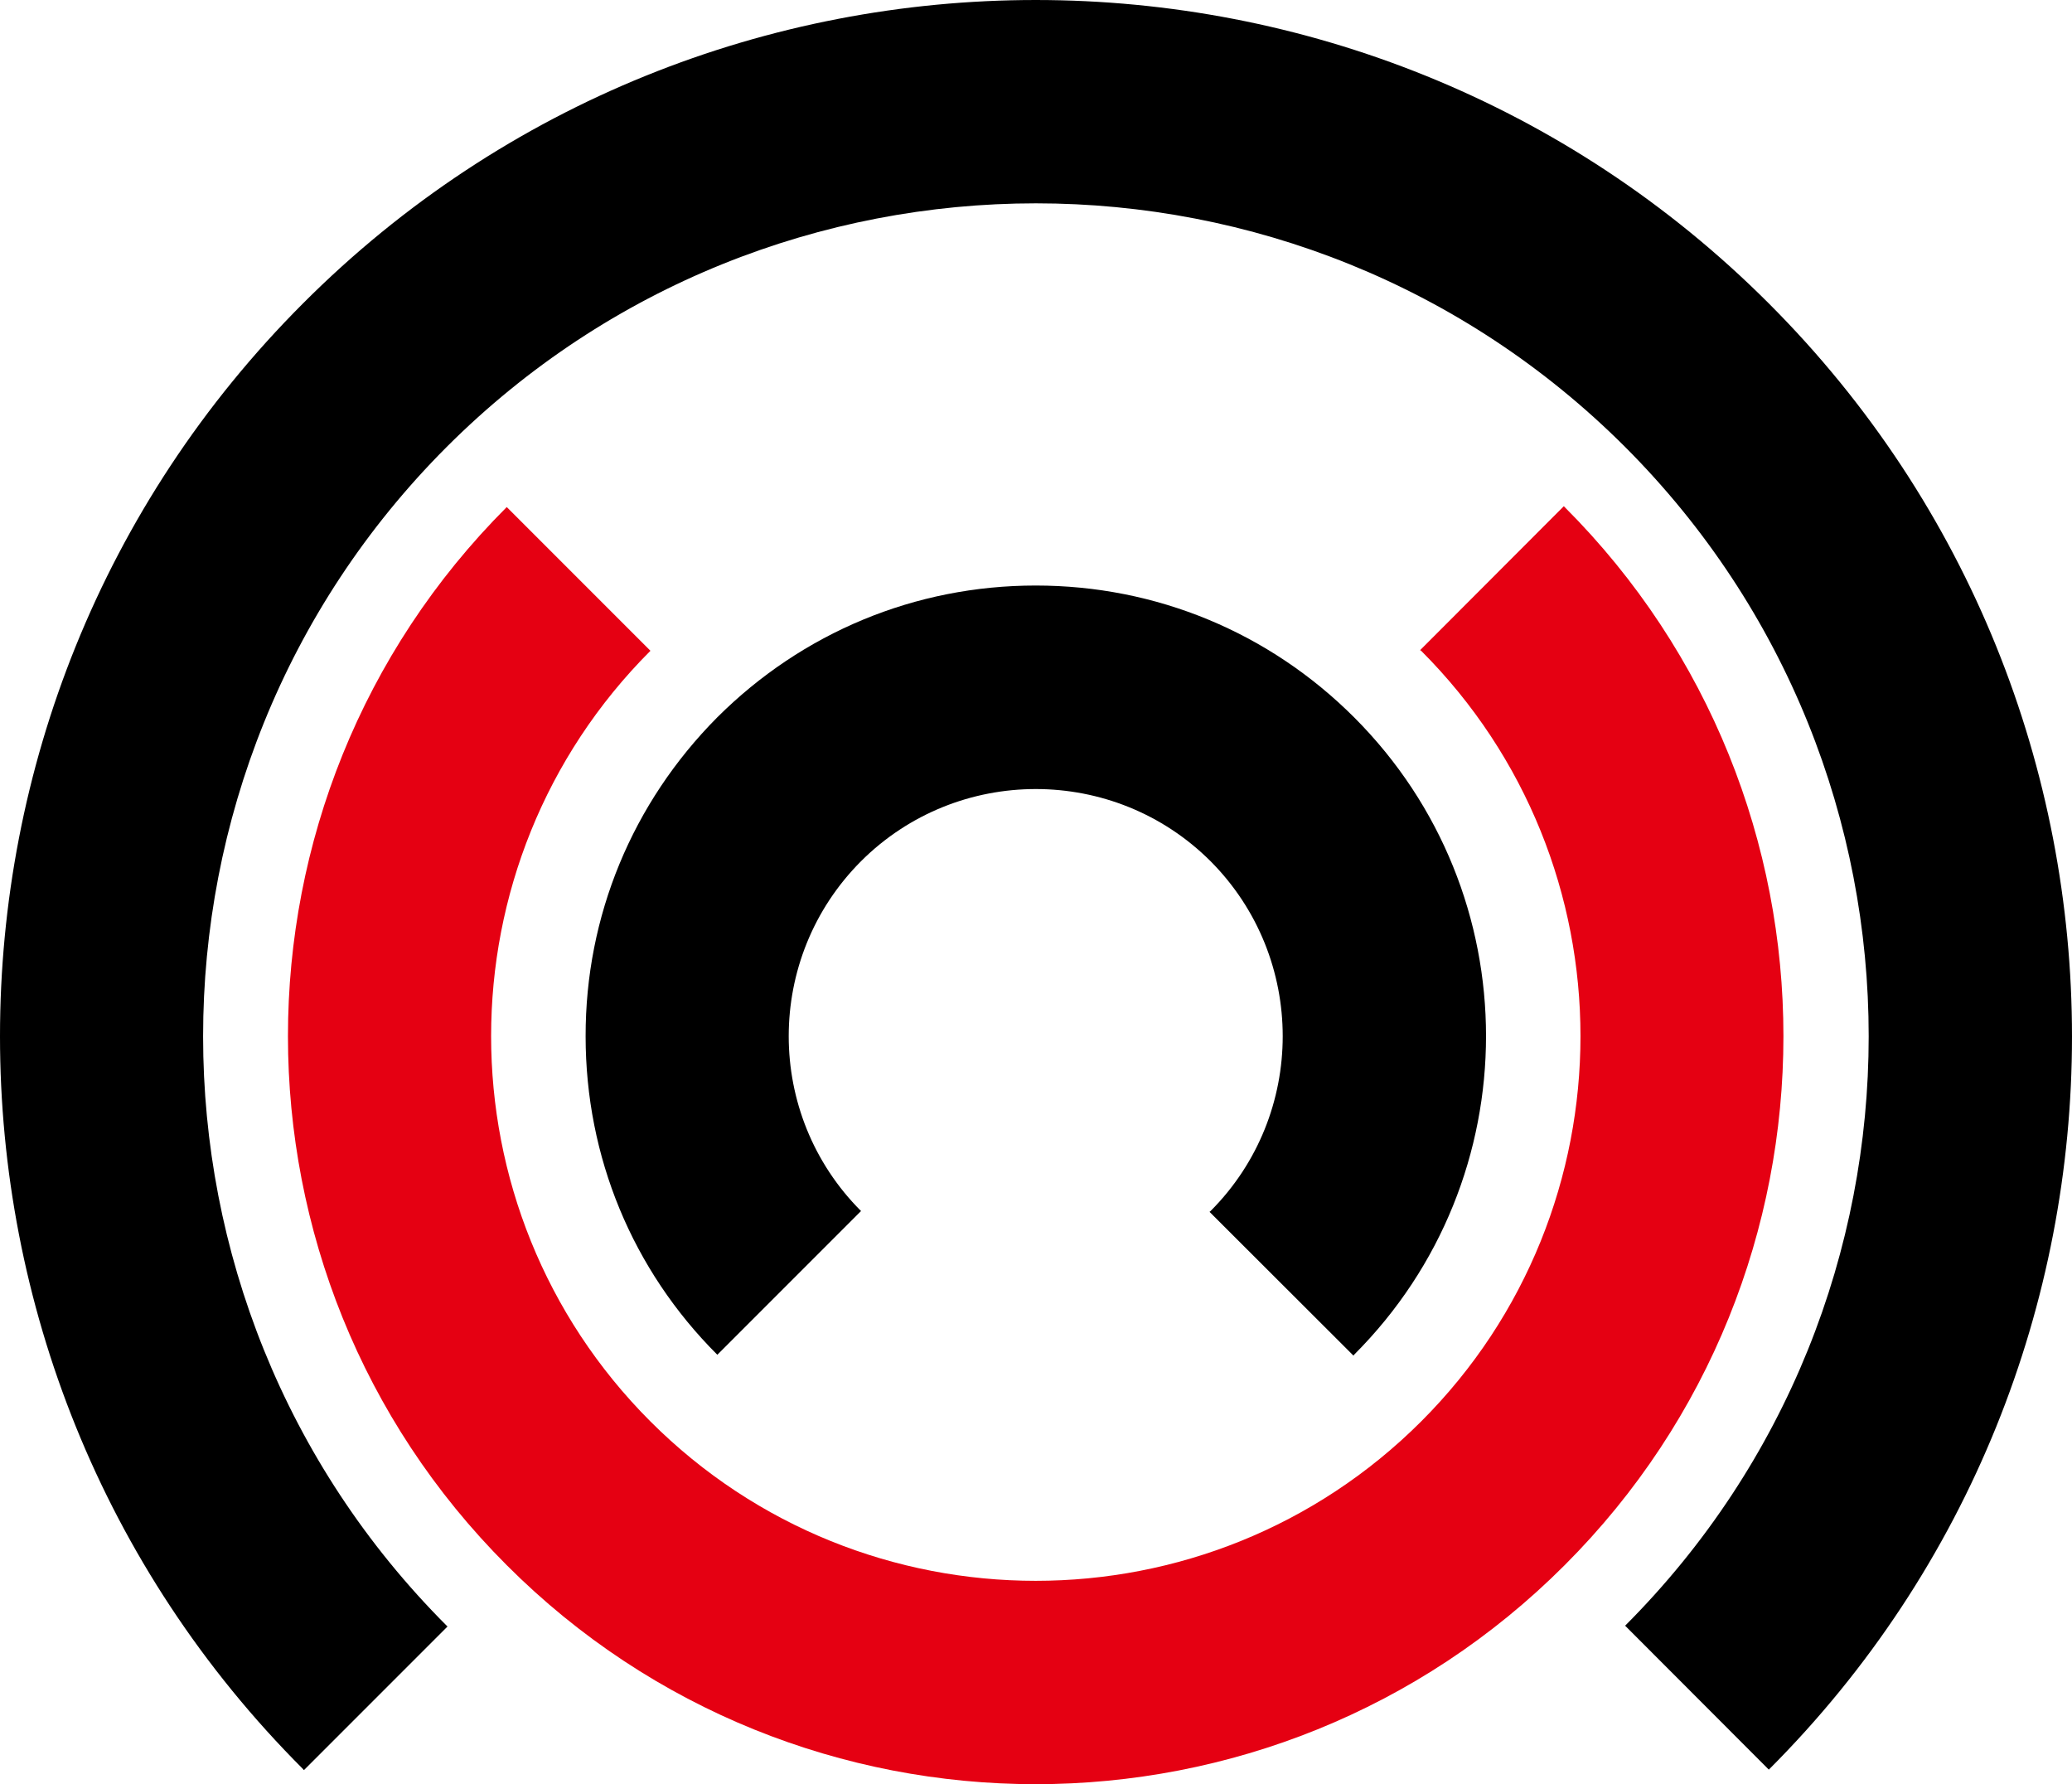 <svg xml:space="preserve" data-sanitized-enable-background="new 0 0 103 89" viewBox="1.065 1.596 100.36 86.399" y="0px" x="0px" xmlns:xlink="http://www.w3.org/1999/xlink" xmlns="http://www.w3.org/2000/svg" id="图层_1" version="1.1">
<g>
	<path d="M22.74,80.36c-0.01-0.02-0.03-0.03-0.04-0.04c-15.73-15.74-15.73-41.34,0-57.08c15.74-15.73,41.34-15.73,57.08,0
		c15.73,15.74,15.73,41.34,0,57.08l0,0l6.96,6.97l0,0c19.58-19.58,19.58-51.42,0-71C67.16-3.3,35.31-3.3,15.75,16.28
		c-19.58,19.58-19.58,51.42,0,70.99c0.01,0.02,0.02,0.03,0.04,0.04L22.74,80.36z"></path>
	<path d="M69.85,33.08c0.02,0.01,0.03,0.02,0.05,0.03c10.29,10.29,10.29,27.04,0,37.32
		c-10.3,10.29-27.04,10.29-37.33,0c-10.29-10.29-10.29-27.03,0-37.32l0,0l-6.96-6.96v0c-14.13,14.13-14.13,37.12,0,51.24
		c14.12,14.14,37.12,14.14,51.24,0c14.13-14.12,14.13-37.11,0-51.24c-0.02-0.02-0.02-0.03-0.04-0.04L69.85,33.08z" fill="#E50012"></path>
	<path d="M29.43,51.78c0,5.83,2.26,11.31,6.38,15.42l6.96-6.96c-4.67-4.67-4.67-12.26,0-16.94c4.67-4.66,12.26-4.66,16.93,0
		c4.66,4.68,4.66,12.27,0,16.94c-0.02,0.02-0.03,0.02-0.05,0.04l6.97,6.96c0.02-0.02,0.03-0.03,0.04-0.05
		c8.51-8.51,8.51-22.34,0-30.85c-4.12-4.12-9.59-6.39-15.43-6.39c-5.83,0-11.3,2.27-15.43,6.39C31.69,40.48,29.42,45.96,29.43,51.78
		z"></path>
</g>
</svg>